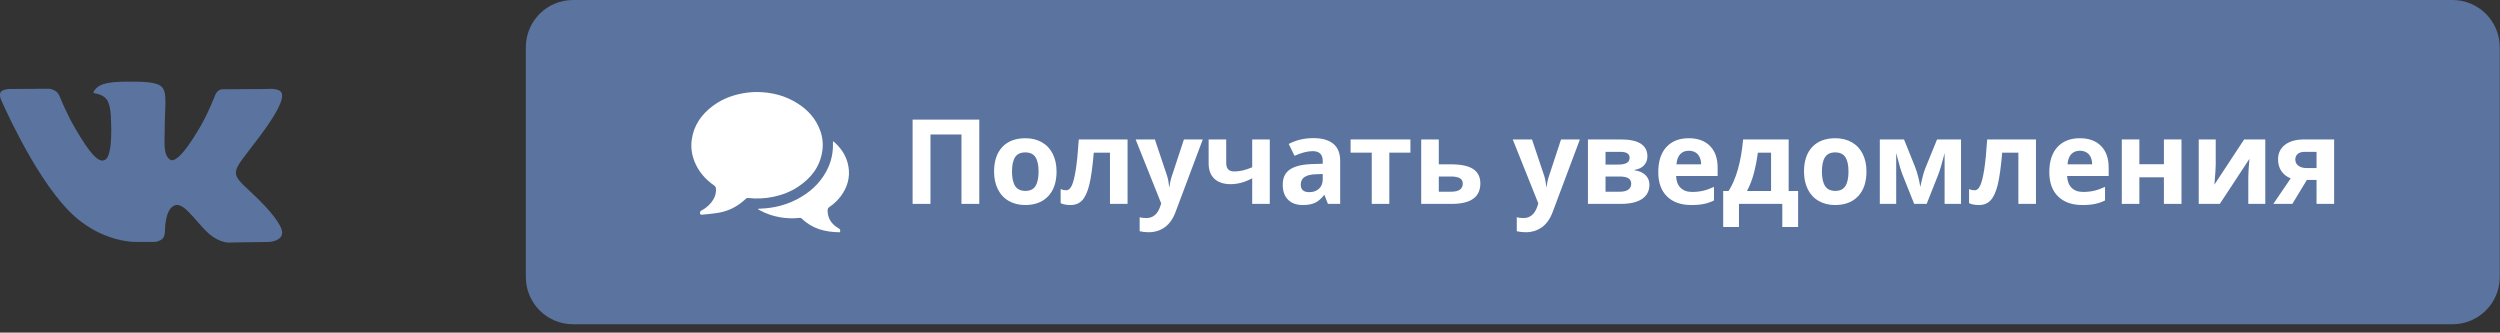 <?xml version="1.0" encoding="UTF-8"?> <svg xmlns="http://www.w3.org/2000/svg" width="233" height="31" viewBox="0 0 233 31" fill="none"><rect x="0" y="0" width="233" height="31" fill="#333333" stroke="none"/> <g clip-path="url(#clip0)"> <path d="M228.573 30.221H53.41C50.979 30.221 49.008 28.25 49.008 25.818V4.402C49.008 1.971 50.979 0 53.41 0H228.573C231.004 0 232.975 1.971 232.975 4.402V25.818C232.975 28.25 231.004 30.221 228.573 30.221Z" fill="#5A749F"></path> <path d="M91.269 19.001H89.609V12.534H86.72V19.001H85.055V11.148H91.269V19.001V19.001Z" fill="white"></path> <path d="M98.471 15.987C98.471 16.965 98.213 17.73 97.697 18.281C97.182 18.832 96.464 19.108 95.543 19.108C94.967 19.108 94.459 18.982 94.018 18.729C93.578 18.477 93.239 18.114 93.003 17.642C92.767 17.169 92.648 16.618 92.648 15.987C92.648 15.006 92.904 14.244 93.416 13.699C93.929 13.155 94.648 12.883 95.576 12.883C96.152 12.883 96.66 13.008 97.102 13.259C97.541 13.509 97.88 13.869 98.116 14.338C98.353 14.808 98.471 15.357 98.471 15.987ZM94.318 15.987C94.318 16.581 94.416 17.031 94.611 17.335C94.807 17.64 95.125 17.792 95.564 17.792C96.002 17.792 96.316 17.641 96.508 17.338C96.699 17.036 96.795 16.585 96.795 15.987C96.795 15.393 96.698 14.947 96.505 14.65C96.311 14.352 95.994 14.204 95.555 14.204C95.117 14.204 94.803 14.352 94.609 14.647C94.416 14.943 94.318 15.389 94.318 15.987Z" fill="white"></path> <path d="M105.088 19.001H103.449V14.226H101.939C101.825 15.569 101.686 16.57 101.521 17.231C101.356 17.892 101.137 18.37 100.863 18.665C100.589 18.961 100.23 19.108 99.786 19.108C99.406 19.108 99.095 19.051 98.852 18.936V17.626C99.027 17.698 99.202 17.733 99.378 17.733C99.582 17.733 99.753 17.586 99.891 17.293C100.028 17 100.152 16.51 100.262 15.824C100.371 15.138 100.465 14.196 100.543 12.996H105.088V19.001Z" fill="white"></path> <path d="M105.84 12.996H107.634L108.768 16.375C108.863 16.668 108.93 17.016 108.966 17.416H108.998C109.037 17.048 109.114 16.7 109.229 16.375L110.341 12.996H112.098L109.557 19.769C109.324 20.395 108.992 20.865 108.561 21.176C108.129 21.488 107.625 21.644 107.049 21.644C106.766 21.644 106.488 21.613 106.216 21.552V20.252C106.413 20.299 106.628 20.322 106.86 20.322C107.15 20.322 107.403 20.233 107.62 20.057C107.837 19.879 108.006 19.611 108.128 19.253L108.225 18.958L105.84 12.996Z" fill="white"></path> <path d="M114.283 12.996V15.193C114.283 15.716 114.525 15.977 115.008 15.977C115.323 15.977 115.616 15.941 115.887 15.87C116.157 15.798 116.43 15.705 116.705 15.59V12.996H118.344V19.001H116.705V16.616C116.326 16.817 115.974 16.958 115.647 17.041C115.321 17.123 115.007 17.164 114.702 17.164C114.047 17.164 113.54 16.997 113.182 16.662C112.824 16.327 112.645 15.85 112.645 15.23V12.996H114.283V12.996Z" fill="white"></path> <path d="M123.762 19L123.444 18.184H123.401C123.126 18.531 122.843 18.772 122.551 18.907C122.259 19.041 121.878 19.108 121.409 19.108C120.833 19.108 120.379 18.943 120.048 18.614C119.717 18.284 119.551 17.815 119.551 17.206C119.551 16.569 119.773 16.099 120.22 15.796C120.665 15.494 121.338 15.327 122.236 15.294L123.278 15.262V14.999C123.278 14.39 122.967 14.086 122.344 14.086C121.864 14.086 121.3 14.231 120.651 14.521L120.109 13.415C120.801 13.053 121.566 12.872 122.408 12.872C123.214 12.872 123.831 13.047 124.261 13.398C124.69 13.749 124.905 14.283 124.905 14.999V19H123.762ZM123.278 16.218L122.645 16.24C122.168 16.254 121.813 16.34 121.581 16.498C121.349 16.655 121.231 16.895 121.231 17.217C121.231 17.679 121.497 17.91 122.026 17.91C122.406 17.91 122.71 17.801 122.938 17.582C123.165 17.364 123.278 17.074 123.278 16.712V16.218Z" fill="white"></path> <path d="M131.451 12.996V14.226H129.484V19.001H127.847V14.226H125.875V12.996H131.451V12.996Z" fill="white"></path> <path d="M134.096 15.316H135.25C136.174 15.316 136.857 15.463 137.302 15.757C137.746 16.05 137.968 16.495 137.968 17.089C137.968 18.364 137.083 19.001 135.314 19.001H132.457V12.996H134.096V15.316V15.316ZM136.33 17.11C136.33 16.877 136.236 16.709 136.051 16.605C135.864 16.502 135.587 16.45 135.218 16.45H134.096V17.868H135.239C135.966 17.868 136.33 17.615 136.33 17.11Z" fill="white"></path> <path d="M140.988 12.996H142.782L143.916 16.375C144.012 16.668 144.078 17.016 144.114 17.416H144.146C144.186 17.048 144.263 16.7 144.377 16.375L145.489 12.996H147.246L144.705 19.769C144.473 20.395 144.141 20.865 143.709 21.176C143.277 21.488 142.773 21.644 142.197 21.644C141.914 21.644 141.637 21.613 141.364 21.552V20.252C141.562 20.299 141.776 20.322 142.009 20.322C142.299 20.322 142.552 20.233 142.769 20.057C142.985 19.879 143.154 19.611 143.276 19.253L143.373 18.958L140.988 12.996Z" fill="white"></path> <path d="M153.539 14.57C153.539 14.892 153.438 15.167 153.235 15.395C153.033 15.622 152.735 15.768 152.342 15.832V15.875C152.768 15.925 153.104 16.071 153.354 16.312C153.603 16.555 153.727 16.852 153.727 17.207C153.727 17.791 153.498 18.235 153.039 18.542C152.581 18.848 151.926 19.001 151.074 19.001H147.996V12.996H151.074C151.897 12.996 152.514 13.129 152.924 13.396C153.334 13.663 153.539 14.054 153.539 14.57ZM151.879 14.699C151.879 14.334 151.59 14.151 151.01 14.151H149.635V15.338H150.821C151.169 15.338 151.432 15.288 151.611 15.188C151.79 15.087 151.879 14.924 151.879 14.699ZM152.029 17.121C152.029 16.885 151.938 16.714 151.756 16.608C151.573 16.502 151.299 16.45 150.934 16.45H149.635V17.868H150.967C151.313 17.868 151.578 17.802 151.759 17.672C151.939 17.541 152.029 17.357 152.029 17.121Z" fill="white"></path> <path d="M157.634 19.108C156.667 19.108 155.911 18.841 155.367 18.308C154.823 17.774 154.551 17.019 154.551 16.041C154.551 15.035 154.803 14.257 155.306 13.707C155.809 13.158 156.504 12.883 157.393 12.883C158.24 12.883 158.901 13.124 159.374 13.608C159.847 14.091 160.083 14.759 160.083 15.611V16.406H156.211C156.229 16.872 156.366 17.235 156.624 17.497C156.882 17.758 157.243 17.889 157.709 17.889C158.07 17.889 158.412 17.851 158.734 17.776C159.057 17.701 159.394 17.581 159.744 17.416V18.684C159.458 18.827 159.152 18.933 158.826 19.003C158.5 19.073 158.103 19.108 157.634 19.108ZM157.402 14.048C157.056 14.048 156.783 14.159 156.586 14.378C156.39 14.599 156.276 14.911 156.248 15.316H158.547C158.54 14.911 158.434 14.599 158.23 14.378C158.025 14.159 157.75 14.048 157.402 14.048Z" fill="white"></path> <path d="M167.584 21.155H166.111V19.001H162.072V21.155H160.602V17.803H161.105C161.449 17.27 161.738 16.597 161.971 15.784C162.203 14.971 162.366 14.041 162.459 12.996H166.703V17.803H167.584V21.155ZM165.064 17.803V14.226H163.834C163.745 14.892 163.622 15.524 163.467 16.122C163.311 16.72 163.095 17.28 162.819 17.803H165.064Z" fill="white"></path> <path d="M173.955 15.987C173.955 16.965 173.697 17.73 173.182 18.281C172.666 18.832 171.948 19.108 171.027 19.108C170.451 19.108 169.943 18.982 169.502 18.729C169.063 18.477 168.724 18.114 168.487 17.642C168.251 17.169 168.133 16.618 168.133 15.987C168.133 15.006 168.389 14.244 168.9 13.699C169.413 13.155 170.133 12.883 171.061 12.883C171.637 12.883 172.145 13.008 172.586 13.259C173.025 13.509 173.364 13.869 173.601 14.338C173.837 14.808 173.955 15.357 173.955 15.987ZM169.803 15.987C169.803 16.581 169.9 17.031 170.096 17.335C170.291 17.64 170.609 17.792 171.049 17.792C171.486 17.792 171.801 17.641 171.992 17.338C172.184 17.036 172.279 16.585 172.279 15.987C172.279 15.393 172.183 14.947 171.989 14.65C171.796 14.352 171.479 14.204 171.039 14.204C170.602 14.204 170.287 14.352 170.094 14.647C169.9 14.943 169.803 15.389 169.803 15.987Z" fill="white"></path> <path d="M182.768 19.001H181.236V14.269L181.15 14.602C180.957 15.357 180.783 15.929 180.629 16.315L179.566 19.001H178.4L177.32 16.294C177.167 15.9 177.002 15.347 176.826 14.634L176.725 14.269V19.001H175.199V12.996H177.455L178.486 15.558C178.594 15.834 178.693 16.151 178.784 16.509C178.876 16.867 178.937 17.173 178.97 17.427C179.088 16.89 179.18 16.504 179.246 16.27C179.312 16.035 179.385 15.819 179.464 15.623C179.543 15.426 179.898 14.55 180.533 12.996H182.768V19.001V19.001Z" fill="white"></path> <path d="M189.752 19.001H188.113V14.226H186.604C186.489 15.569 186.35 16.57 186.186 17.231C186.021 17.892 185.801 18.37 185.527 18.665C185.253 18.961 184.895 19.108 184.45 19.108C184.07 19.108 183.759 19.051 183.516 18.936V17.626C183.691 17.698 183.866 17.733 184.042 17.733C184.246 17.733 184.417 17.586 184.555 17.293C184.692 17 184.816 16.51 184.926 15.824C185.035 15.138 185.129 14.196 185.207 12.996H189.752V19.001V19.001Z" fill="white"></path> <path d="M194.079 19.108C193.112 19.108 192.356 18.841 191.812 18.308C191.269 17.774 190.996 17.019 190.996 16.041C190.996 15.035 191.248 14.257 191.751 13.707C192.254 13.158 192.949 12.883 193.838 12.883C194.686 12.883 195.347 13.124 195.819 13.608C196.292 14.091 196.528 14.759 196.528 15.611V16.406H192.656C192.674 16.872 192.812 17.235 193.069 17.497C193.327 17.758 193.688 17.889 194.154 17.889C194.516 17.889 194.857 17.851 195.18 17.776C195.502 17.701 195.839 17.581 196.189 17.416V18.684C195.903 18.827 195.598 18.933 195.271 19.003C194.945 19.073 194.548 19.108 194.079 19.108ZM193.848 14.048C193.501 14.048 193.229 14.159 193.031 14.378C192.835 14.599 192.722 14.911 192.693 15.316H194.992C194.985 14.911 194.879 14.599 194.676 14.378C194.471 14.159 194.195 14.048 193.848 14.048Z" fill="white"></path> <path d="M199.389 12.996V15.306H201.676V12.996H203.314V19.001H201.676V16.525H199.389V19.001H197.75V12.996H199.389V12.996Z" fill="white"></path> <path d="M206.506 12.996V15.37C206.506 15.621 206.465 16.233 206.383 17.207L209.154 12.996H211.125V19.001H209.541V16.605C209.541 16.179 209.577 15.578 209.648 14.801L206.888 19.001H204.922V12.996H206.506V12.996Z" fill="white"></path> <path d="M213.647 19.001H211.875L213.492 16.627C213.105 16.466 212.812 16.233 212.613 15.929C212.415 15.624 212.315 15.266 212.315 14.854C212.315 14.274 212.533 13.82 212.968 13.49C213.403 13.161 213.996 12.996 214.748 12.996H217.541V19.001H215.903V16.767H215.001L213.647 19.001ZM213.922 14.865C213.922 15.116 214.02 15.312 214.217 15.453C214.414 15.595 214.672 15.665 214.99 15.665H215.903V14.151H214.781C214.512 14.151 214.302 14.216 214.149 14.347C213.997 14.477 213.922 14.65 213.922 14.865Z" fill="white"></path> <path d="M70.569 8.575C71.947 8.591 73.236 8.919 74.399 9.678C75.331 10.286 76.04 11.084 76.431 12.139C76.667 12.775 76.738 13.435 76.635 14.104C76.412 15.565 75.576 16.617 74.374 17.411C73.673 17.874 72.901 18.171 72.081 18.342C71.31 18.502 70.529 18.542 69.744 18.453C69.639 18.441 69.566 18.473 69.49 18.545C68.793 19.202 67.977 19.644 67.035 19.817C66.506 19.914 65.966 19.953 65.431 20.011C65.375 20.017 65.282 19.989 65.261 19.949C65.205 19.84 65.255 19.688 65.341 19.641C65.697 19.448 66.015 19.21 66.272 18.895C66.581 18.518 66.754 18.093 66.729 17.598C66.722 17.464 66.677 17.369 66.558 17.286C65.736 16.714 65.099 15.986 64.726 15.048C64.464 14.389 64.373 13.707 64.474 13C64.661 11.676 65.371 10.676 66.413 9.888C67.137 9.341 67.953 8.985 68.836 8.778C69.406 8.645 69.983 8.574 70.569 8.575Z" fill="white"></path> <path d="M77.631 13.163C77.69 13.2 77.72 13.215 77.745 13.236C78.347 13.771 78.796 14.409 79.003 15.193C79.265 16.183 79.104 17.116 78.569 17.985C78.24 18.519 77.805 18.954 77.287 19.304C77.182 19.375 77.138 19.457 77.135 19.583C77.12 20.363 77.509 20.9 78.155 21.278C78.267 21.343 78.327 21.412 78.31 21.545C78.301 21.614 78.278 21.646 78.205 21.645C76.909 21.625 75.715 21.325 74.751 20.393C74.671 20.315 74.594 20.297 74.483 20.309C73.883 20.372 73.285 20.351 72.689 20.247C72.032 20.134 71.411 19.922 70.825 19.605C70.763 19.571 70.705 19.529 70.644 19.491C70.648 19.48 70.651 19.469 70.654 19.458C70.699 19.455 70.744 19.45 70.789 19.448C72.18 19.412 73.487 19.066 74.684 18.347C75.8 17.677 76.672 16.777 77.205 15.573C77.519 14.862 77.654 14.115 77.631 13.338C77.63 13.292 77.631 13.245 77.631 13.163Z" fill="white"></path> <path d="M12.867 22.549H14.439C14.439 22.549 14.914 22.496 15.157 22.235C15.38 21.995 15.373 21.545 15.373 21.545C15.373 21.545 15.342 19.436 16.321 19.125C17.286 18.819 18.525 21.163 19.838 22.065C20.832 22.747 21.586 22.598 21.586 22.598L25.098 22.549C25.098 22.549 26.936 22.435 26.064 20.991C25.993 20.873 25.557 19.922 23.453 17.97C21.251 15.926 21.546 16.256 24.199 12.721C25.814 10.568 26.46 9.253 26.258 8.69C26.066 8.154 24.878 8.295 24.878 8.295L20.923 8.32C20.923 8.32 20.63 8.28 20.413 8.41C20.2 8.537 20.064 8.834 20.064 8.834C20.064 8.834 19.438 10.5 18.603 11.917C16.842 14.907 16.138 15.066 15.85 14.88C15.181 14.447 15.348 13.141 15.348 12.214C15.348 9.316 15.787 8.108 14.492 7.795C14.062 7.692 13.746 7.623 12.646 7.612C11.235 7.597 10.041 7.616 9.365 7.947C8.915 8.168 8.568 8.658 8.78 8.687C9.041 8.722 9.633 8.846 9.947 9.273C10.352 9.825 10.338 11.063 10.338 11.063C10.338 11.063 10.571 14.474 9.794 14.897C9.261 15.188 8.53 14.595 6.96 11.882C6.156 10.493 5.548 8.957 5.548 8.957C5.548 8.957 5.431 8.67 5.222 8.516C4.969 8.33 4.615 8.271 4.615 8.271L0.857 8.295C0.857 8.295 0.293 8.311 0.086 8.556C-0.098 8.775 0.071 9.226 0.071 9.226C0.071 9.226 3.013 16.108 6.344 19.577C9.399 22.758 12.867 22.549 12.867 22.549Z" fill="#5A749F"></path> </g> <defs> <clipPath id="clip0"> <rect width="232.974" height="30.221" fill="white"></rect> </clipPath> </defs> </svg> 